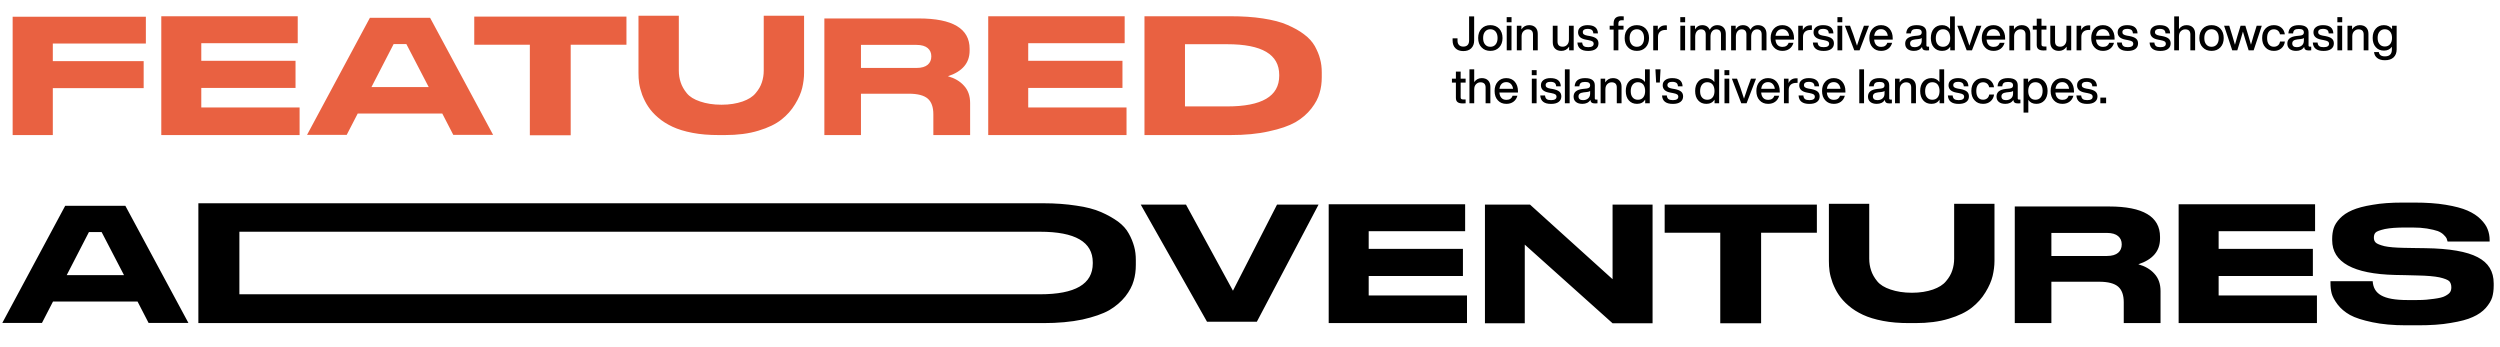 <svg width="944" height="131" viewBox="0 0 944 131" fill="none" xmlns="http://www.w3.org/2000/svg">
<path d="M552.554 19.288C551.294 19.288 550.304 18.946 549.584 18.226C548.864 17.524 548.504 16.552 548.504 15.31V14.482H550.358V15.31C550.358 16.048 550.538 16.606 550.934 17.002C551.312 17.398 551.852 17.596 552.536 17.596C553.22 17.596 553.76 17.416 554.156 17.02C554.534 16.624 554.732 16.066 554.732 15.31V6.184H556.64V15.31C556.64 16.534 556.262 17.506 555.542 18.226C554.822 18.946 553.814 19.288 552.554 19.288ZM566.094 17.884C565.23 18.784 564.132 19.216 562.764 19.216C561.396 19.216 560.28 18.784 559.434 17.884C558.57 17.002 558.156 15.832 558.156 14.356C558.156 12.88 558.57 11.71 559.434 10.81C560.262 9.946 561.378 9.496 562.764 9.496C564.132 9.496 565.248 9.946 566.094 10.81C566.922 11.692 567.354 12.88 567.354 14.356C567.354 15.832 566.922 17.02 566.094 17.884ZM562.764 17.668C563.592 17.668 564.258 17.38 564.744 16.786C565.23 16.21 565.482 15.4 565.482 14.356C565.482 13.33 565.23 12.52 564.744 11.926C564.258 11.35 563.592 11.044 562.764 11.044C561.918 11.044 561.252 11.35 560.766 11.926C560.262 12.52 560.028 13.33 560.028 14.356C560.028 15.4 560.262 16.21 560.766 16.786C561.252 17.38 561.918 17.668 562.764 17.668ZM570.76 8.398H568.924V6.472H570.76V8.398ZM570.742 19H568.942V9.712H570.742V19ZM577.4 9.496C578.408 9.496 579.218 9.784 579.794 10.36C580.37 10.936 580.658 11.728 580.658 12.772V19H578.858V13.024C578.858 11.728 578.192 11.08 576.896 11.08C576.284 11.08 575.744 11.314 575.276 11.764C574.79 12.232 574.556 12.898 574.556 13.762V19H572.756V9.712H574.484V11.098C575.186 10.036 576.158 9.496 577.4 9.496ZM592.428 14.95V9.712H594.228V19H592.5V17.614C591.78 18.694 590.808 19.216 589.584 19.216C588.558 19.216 587.766 18.928 587.19 18.352C586.614 17.776 586.326 16.984 586.326 15.94V9.712H588.126V15.688C588.126 16.984 588.774 17.632 590.088 17.632C590.736 17.632 591.294 17.398 591.744 16.93C592.194 16.462 592.428 15.796 592.428 14.95ZM599.696 19.234C597.104 19.234 595.754 18.172 595.628 16.048H597.428C597.5 16.696 597.698 17.164 598.058 17.416C598.4 17.686 598.958 17.812 599.714 17.812C601.082 17.812 601.766 17.38 601.766 16.516C601.766 16.156 601.622 15.868 601.334 15.652C601.046 15.454 600.524 15.292 599.786 15.148L598.832 14.968C596.852 14.608 595.88 13.69 595.88 12.196C595.88 11.368 596.186 10.72 596.834 10.234C597.464 9.748 598.346 9.496 599.462 9.496C602.018 9.496 603.314 10.54 603.386 12.61H601.64C601.604 11.998 601.406 11.548 601.064 11.296C600.704 11.044 600.182 10.9 599.462 10.9C598.886 10.9 598.436 11.008 598.13 11.224C597.806 11.44 597.662 11.746 597.662 12.142C597.662 12.502 597.788 12.79 598.076 12.988C598.346 13.186 598.778 13.348 599.39 13.456L600.362 13.618C601.496 13.834 602.324 14.158 602.828 14.59C603.332 15.022 603.584 15.634 603.584 16.39C603.584 17.29 603.242 17.992 602.558 18.496C601.874 19 600.92 19.234 599.696 19.234ZM613.117 7.642H612.307C611.497 7.642 611.101 8.056 611.101 8.866V9.712H613.045V11.188H611.101V19H609.301V11.188H607.807V9.712H609.301V8.866C609.301 7.048 610.219 6.13 612.091 6.13C612.271 6.13 612.613 6.148 613.117 6.184V7.642ZM621.412 17.884C620.548 18.784 619.45 19.216 618.082 19.216C616.714 19.216 615.598 18.784 614.752 17.884C613.888 17.002 613.474 15.832 613.474 14.356C613.474 12.88 613.888 11.71 614.752 10.81C615.58 9.946 616.696 9.496 618.082 9.496C619.45 9.496 620.566 9.946 621.412 10.81C622.24 11.692 622.672 12.88 622.672 14.356C622.672 15.832 622.24 17.02 621.412 17.884ZM618.082 17.668C618.91 17.668 619.576 17.38 620.062 16.786C620.548 16.21 620.8 15.4 620.8 14.356C620.8 13.33 620.548 12.52 620.062 11.926C619.576 11.35 618.91 11.044 618.082 11.044C617.236 11.044 616.57 11.35 616.084 11.926C615.58 12.52 615.346 13.33 615.346 14.356C615.346 15.4 615.58 16.21 616.084 16.786C616.57 17.38 617.236 17.668 618.082 17.668ZM628.886 9.568C629.138 9.568 629.318 9.586 629.408 9.586V11.296H628.958C628.022 11.296 627.32 11.53 626.816 11.98C626.312 12.448 626.06 13.096 626.06 13.96V19H624.26V9.712H625.988V11.368C626.564 10.18 627.536 9.568 628.886 9.568ZM636.308 8.398H634.472V6.472H636.308V8.398ZM636.29 19H634.49V9.712H636.29V19ZM648.457 9.496C649.465 9.496 650.239 9.802 650.815 10.396C651.373 10.99 651.661 11.782 651.661 12.772V19H649.843V13.006C649.843 11.728 649.249 11.08 648.061 11.08C647.413 11.08 646.891 11.332 646.495 11.818C646.081 12.304 645.883 13.006 645.883 13.906V19H644.083V13.006C644.083 11.728 643.471 11.08 642.283 11.08C641.635 11.08 641.113 11.332 640.717 11.818C640.303 12.322 640.105 13.006 640.105 13.906V19H638.305V9.712H640.033V11.098C640.663 10.036 641.563 9.496 642.715 9.496C644.119 9.496 645.073 10.09 645.577 11.242C646.225 10.09 647.197 9.496 648.457 9.496ZM663.82 9.496C664.828 9.496 665.602 9.802 666.178 10.396C666.736 10.99 667.024 11.782 667.024 12.772V19H665.206V13.006C665.206 11.728 664.612 11.08 663.424 11.08C662.776 11.08 662.254 11.332 661.858 11.818C661.444 12.304 661.246 13.006 661.246 13.906V19H659.446V13.006C659.446 11.728 658.834 11.08 657.646 11.08C656.998 11.08 656.476 11.332 656.08 11.818C655.666 12.322 655.468 13.006 655.468 13.906V19H653.668V9.712H655.396V11.098C656.026 10.036 656.926 9.496 658.078 9.496C659.482 9.496 660.436 10.09 660.94 11.242C661.588 10.09 662.56 9.496 663.82 9.496ZM677.419 14.428V14.95H670.417C670.489 15.868 670.759 16.552 671.227 17.02C671.677 17.488 672.289 17.704 673.081 17.704C674.251 17.704 675.025 17.2 675.385 16.156H677.203C676.951 17.11 676.447 17.866 675.727 18.406C675.007 18.946 674.107 19.216 673.045 19.216C671.713 19.216 670.633 18.784 669.823 17.884C668.995 17.002 668.599 15.832 668.599 14.356C668.599 12.898 668.995 11.728 669.823 10.828C670.633 9.946 671.695 9.496 673.009 9.496C674.377 9.496 675.457 9.964 676.249 10.882C677.023 11.818 677.419 12.988 677.419 14.428ZM673.009 11.008C672.289 11.008 671.713 11.224 671.263 11.656C670.813 12.088 670.543 12.718 670.435 13.528H675.565C675.475 12.772 675.205 12.178 674.755 11.71C674.305 11.242 673.729 11.008 673.009 11.008ZM683.642 9.568C683.894 9.568 684.074 9.586 684.164 9.586V11.296H683.714C682.778 11.296 682.076 11.53 681.572 11.98C681.068 12.448 680.816 13.096 680.816 13.96V19H679.016V9.712H680.744V11.368C681.32 10.18 682.292 9.568 683.642 9.568ZM688.606 19.234C686.014 19.234 684.664 18.172 684.538 16.048H686.338C686.41 16.696 686.608 17.164 686.968 17.416C687.31 17.686 687.868 17.812 688.624 17.812C689.992 17.812 690.676 17.38 690.676 16.516C690.676 16.156 690.532 15.868 690.244 15.652C689.956 15.454 689.434 15.292 688.696 15.148L687.742 14.968C685.762 14.608 684.79 13.69 684.79 12.196C684.79 11.368 685.096 10.72 685.744 10.234C686.374 9.748 687.256 9.496 688.372 9.496C690.928 9.496 692.224 10.54 692.296 12.61H690.55C690.514 11.998 690.316 11.548 689.974 11.296C689.614 11.044 689.092 10.9 688.372 10.9C687.796 10.9 687.346 11.008 687.04 11.224C686.716 11.44 686.572 11.746 686.572 12.142C686.572 12.502 686.698 12.79 686.986 12.988C687.256 13.186 687.688 13.348 688.3 13.456L689.272 13.618C690.406 13.834 691.234 14.158 691.738 14.59C692.242 15.022 692.494 15.634 692.494 16.39C692.494 17.29 692.152 17.992 691.468 18.496C690.784 19 689.83 19.234 688.606 19.234ZM695.652 8.398H693.816V6.472H695.652V8.398ZM695.634 19H693.834V9.712H695.634V19ZM702.583 13.114L703.825 9.712H705.733L702.169 19H700.171L696.625 9.712H698.569L699.829 13.114C700.675 15.652 701.125 17.038 701.197 17.254C701.233 17.146 701.305 16.894 701.431 16.534C701.539 16.174 701.719 15.688 701.935 15.058C702.151 14.428 702.367 13.78 702.583 13.114ZM714.685 14.428V14.95H707.683C707.755 15.868 708.025 16.552 708.493 17.02C708.943 17.488 709.555 17.704 710.347 17.704C711.517 17.704 712.291 17.2 712.651 16.156H714.469C714.217 17.11 713.713 17.866 712.993 18.406C712.273 18.946 711.373 19.216 710.311 19.216C708.979 19.216 707.899 18.784 707.089 17.884C706.261 17.002 705.865 15.832 705.865 14.356C705.865 12.898 706.261 11.728 707.089 10.828C707.899 9.946 708.961 9.496 710.275 9.496C711.643 9.496 712.723 9.964 713.515 10.882C714.289 11.818 714.685 12.988 714.685 14.428ZM710.275 11.008C709.555 11.008 708.979 11.224 708.529 11.656C708.079 12.088 707.809 12.718 707.701 13.528H712.831C712.741 12.772 712.471 12.178 712.021 11.71C711.571 11.242 710.995 11.008 710.275 11.008ZM727.912 17.614H728.416V19C728.146 19.036 727.858 19.054 727.534 19.054C726.958 19.054 726.526 18.964 726.238 18.748C725.95 18.532 725.788 18.208 725.734 17.74C725.104 18.73 724.096 19.216 722.71 19.216C721.684 19.216 720.874 18.982 720.28 18.496C719.686 18.01 719.398 17.326 719.398 16.462C719.398 14.788 720.55 13.834 722.89 13.582L724.258 13.438C724.726 13.384 725.086 13.258 725.302 13.078C725.518 12.898 725.644 12.628 725.644 12.268C725.644 11.8 725.482 11.476 725.194 11.26C724.906 11.044 724.42 10.936 723.736 10.936C722.98 10.936 722.458 11.062 722.134 11.314C721.81 11.566 721.612 11.998 721.576 12.61H719.794C719.92 10.54 721.234 9.496 723.736 9.496C726.184 9.496 727.408 10.414 727.408 12.232V17.146C727.408 17.47 727.57 17.614 727.912 17.614ZM722.98 17.812C723.736 17.812 724.384 17.596 724.888 17.164C725.392 16.732 725.644 16.12 725.644 15.328V14.356C725.41 14.554 725.032 14.68 724.492 14.734L723.196 14.878C722.494 14.968 721.99 15.13 721.702 15.382C721.396 15.634 721.252 15.976 721.252 16.408C721.252 16.858 721.396 17.2 721.684 17.452C721.972 17.704 722.404 17.812 722.98 17.812ZM736.34 10.972V6.184H738.14V19H736.412V17.632C735.71 18.694 734.684 19.216 733.334 19.216C732.038 19.216 730.994 18.784 730.238 17.902C729.464 17.038 729.086 15.85 729.086 14.356C729.086 12.88 729.464 11.692 730.238 10.81C730.994 9.946 732.038 9.496 733.334 9.496C734.63 9.496 735.638 10 736.34 10.972ZM731.696 16.822C732.182 17.398 732.848 17.668 733.676 17.668C734.522 17.668 735.188 17.38 735.674 16.786C736.142 16.228 736.394 15.418 736.394 14.356C736.394 13.312 736.142 12.502 735.674 11.908C735.188 11.332 734.522 11.044 733.676 11.044C732.848 11.044 732.182 11.35 731.696 11.944C731.192 12.556 730.958 13.384 730.958 14.428C730.958 15.472 731.192 16.264 731.696 16.822ZM745.034 13.114L746.276 9.712H748.184L744.62 19H742.622L739.076 9.712H741.02L742.28 13.114C743.126 15.652 743.576 17.038 743.648 17.254C743.684 17.146 743.756 16.894 743.882 16.534C743.99 16.174 744.17 15.688 744.386 15.058C744.602 14.428 744.818 13.78 745.034 13.114ZM757.136 14.428V14.95H750.134C750.206 15.868 750.476 16.552 750.944 17.02C751.394 17.488 752.006 17.704 752.798 17.704C753.968 17.704 754.742 17.2 755.102 16.156H756.92C756.668 17.11 756.164 17.866 755.444 18.406C754.724 18.946 753.824 19.216 752.762 19.216C751.43 19.216 750.35 18.784 749.54 17.884C748.712 17.002 748.316 15.832 748.316 14.356C748.316 12.898 748.712 11.728 749.54 10.828C750.35 9.946 751.412 9.496 752.726 9.496C754.094 9.496 755.174 9.964 755.966 10.882C756.74 11.818 757.136 12.988 757.136 14.428ZM752.726 11.008C752.006 11.008 751.43 11.224 750.98 11.656C750.53 12.088 750.26 12.718 750.152 13.528H755.282C755.192 12.772 754.922 12.178 754.472 11.71C754.022 11.242 753.446 11.008 752.726 11.008ZM763.377 9.496C764.385 9.496 765.195 9.784 765.771 10.36C766.347 10.936 766.635 11.728 766.635 12.772V19H764.835V13.024C764.835 11.728 764.169 11.08 762.873 11.08C762.261 11.08 761.721 11.314 761.253 11.764C760.767 12.232 760.533 12.898 760.533 13.762V19H758.733V9.712H760.461V11.098C761.163 10.036 762.135 9.496 763.377 9.496ZM772.74 9.712V11.188H770.868V16.768C770.868 17.056 770.94 17.254 771.102 17.38C771.264 17.506 771.534 17.56 771.93 17.56H772.74V19C772.344 19.036 771.966 19.054 771.642 19.054C770.76 19.054 770.112 18.892 769.698 18.55C769.266 18.226 769.068 17.686 769.068 16.93V11.188H767.574V9.712H769.068V7.048H770.868V9.712H772.74ZM780.286 14.95V9.712H782.086V19H780.358V17.614C779.638 18.694 778.666 19.216 777.442 19.216C776.416 19.216 775.624 18.928 775.048 18.352C774.472 17.776 774.184 16.984 774.184 15.94V9.712H775.984V15.688C775.984 16.984 776.632 17.632 777.946 17.632C778.594 17.632 779.152 17.398 779.602 16.93C780.052 16.462 780.286 15.796 780.286 14.95ZM788.741 9.568C788.993 9.568 789.173 9.586 789.263 9.586V11.296H788.813C787.877 11.296 787.175 11.53 786.671 11.98C786.167 12.448 785.915 13.096 785.915 13.96V19H784.115V9.712H785.843V11.368C786.419 10.18 787.391 9.568 788.741 9.568ZM798.462 14.428V14.95H791.46C791.532 15.868 791.802 16.552 792.27 17.02C792.72 17.488 793.332 17.704 794.124 17.704C795.294 17.704 796.068 17.2 796.428 16.156H798.246C797.994 17.11 797.49 17.866 796.77 18.406C796.05 18.946 795.15 19.216 794.088 19.216C792.756 19.216 791.676 18.784 790.866 17.884C790.038 17.002 789.642 15.832 789.642 14.356C789.642 12.898 790.038 11.728 790.866 10.828C791.676 9.946 792.738 9.496 794.052 9.496C795.42 9.496 796.5 9.964 797.292 10.882C798.066 11.818 798.462 12.988 798.462 14.428ZM794.052 11.008C793.332 11.008 792.756 11.224 792.306 11.656C791.856 12.088 791.586 12.718 791.478 13.528H796.608C796.518 12.772 796.248 12.178 795.798 11.71C795.348 11.242 794.772 11.008 794.052 11.008ZM803.444 19.234C800.852 19.234 799.502 18.172 799.376 16.048H801.176C801.248 16.696 801.446 17.164 801.806 17.416C802.148 17.686 802.706 17.812 803.462 17.812C804.83 17.812 805.514 17.38 805.514 16.516C805.514 16.156 805.37 15.868 805.082 15.652C804.794 15.454 804.272 15.292 803.534 15.148L802.58 14.968C800.6 14.608 799.628 13.69 799.628 12.196C799.628 11.368 799.934 10.72 800.582 10.234C801.212 9.748 802.094 9.496 803.21 9.496C805.766 9.496 807.062 10.54 807.134 12.61H805.388C805.352 11.998 805.154 11.548 804.812 11.296C804.452 11.044 803.93 10.9 803.21 10.9C802.634 10.9 802.184 11.008 801.878 11.224C801.554 11.44 801.41 11.746 801.41 12.142C801.41 12.502 801.536 12.79 801.824 12.988C802.094 13.186 802.526 13.348 803.138 13.456L804.11 13.618C805.244 13.834 806.072 14.158 806.576 14.59C807.08 15.022 807.332 15.634 807.332 16.39C807.332 17.29 806.99 17.992 806.306 18.496C805.622 19 804.668 19.234 803.444 19.234ZM815.749 19.234C813.157 19.234 811.807 18.172 811.681 16.048H813.481C813.553 16.696 813.751 17.164 814.111 17.416C814.453 17.686 815.011 17.812 815.767 17.812C817.135 17.812 817.819 17.38 817.819 16.516C817.819 16.156 817.675 15.868 817.387 15.652C817.099 15.454 816.577 15.292 815.839 15.148L814.885 14.968C812.905 14.608 811.933 13.69 811.933 12.196C811.933 11.368 812.239 10.72 812.887 10.234C813.517 9.748 814.399 9.496 815.515 9.496C818.071 9.496 819.367 10.54 819.439 12.61H817.693C817.657 11.998 817.459 11.548 817.117 11.296C816.757 11.044 816.235 10.9 815.515 10.9C814.939 10.9 814.489 11.008 814.183 11.224C813.859 11.44 813.715 11.746 813.715 12.142C813.715 12.502 813.841 12.79 814.129 12.988C814.399 13.186 814.831 13.348 815.443 13.456L816.415 13.618C817.549 13.834 818.377 14.158 818.881 14.59C819.385 15.022 819.637 15.634 819.637 16.39C819.637 17.29 819.295 17.992 818.611 18.496C817.927 19 816.973 19.234 815.749 19.234ZM825.621 9.496C826.629 9.496 827.439 9.784 828.015 10.36C828.591 10.936 828.879 11.728 828.879 12.772V19H827.079V13.024C827.079 11.728 826.413 11.08 825.117 11.08C824.505 11.08 823.965 11.314 823.497 11.764C823.011 12.232 822.777 12.898 822.777 13.762V19H820.977V6.184H822.777V10.99C823.479 10 824.433 9.496 825.621 9.496ZM838.414 17.884C837.55 18.784 836.452 19.216 835.084 19.216C833.716 19.216 832.6 18.784 831.754 17.884C830.89 17.002 830.476 15.832 830.476 14.356C830.476 12.88 830.89 11.71 831.754 10.81C832.582 9.946 833.698 9.496 835.084 9.496C836.452 9.496 837.568 9.946 838.414 10.81C839.242 11.692 839.674 12.88 839.674 14.356C839.674 15.832 839.242 17.02 838.414 17.884ZM835.084 17.668C835.912 17.668 836.578 17.38 837.064 16.786C837.55 16.21 837.802 15.4 837.802 14.356C837.802 13.33 837.55 12.52 837.064 11.926C836.578 11.35 835.912 11.044 835.084 11.044C834.238 11.044 833.572 11.35 833.086 11.926C832.582 12.52 832.348 13.33 832.348 14.356C832.348 15.4 832.582 16.21 833.086 16.786C833.572 17.38 834.238 17.668 835.084 17.668ZM850.922 13.582L852.128 9.712H854.054L850.976 19H849.086L847.808 14.914C847.484 13.888 847.178 12.898 846.926 11.926C846.53 13.33 846.242 14.338 846.062 14.914L844.802 19H842.894L839.816 9.712H841.76L842.948 13.582C843.272 14.626 843.596 15.742 843.92 16.894C844.136 16.03 844.442 14.932 844.856 13.582L846.044 9.712H847.844L849.014 13.582C849.5 15.256 849.824 16.354 849.968 16.876C850.112 16.354 850.418 15.256 850.922 13.582ZM858.617 19.216C857.285 19.216 856.223 18.784 855.413 17.884C854.585 17.002 854.189 15.832 854.189 14.356C854.189 12.88 854.585 11.71 855.413 10.81C856.205 9.946 857.285 9.496 858.617 9.496C859.751 9.496 860.687 9.82 861.425 10.432C862.163 11.062 862.613 11.908 862.757 12.952H860.921C860.795 12.34 860.525 11.872 860.111 11.548C859.697 11.224 859.193 11.062 858.617 11.062C857.825 11.062 857.213 11.35 856.745 11.926C856.277 12.502 856.061 13.312 856.061 14.356C856.061 15.418 856.277 16.228 856.745 16.804C857.213 17.38 857.825 17.65 858.617 17.65C859.211 17.65 859.715 17.488 860.147 17.146C860.561 16.822 860.831 16.336 860.939 15.688H862.775C862.631 16.768 862.181 17.632 861.425 18.262C860.669 18.91 859.733 19.216 858.617 19.216ZM872.211 17.614H872.715V19C872.445 19.036 872.157 19.054 871.833 19.054C871.257 19.054 870.825 18.964 870.537 18.748C870.249 18.532 870.087 18.208 870.033 17.74C869.403 18.73 868.395 19.216 867.009 19.216C865.983 19.216 865.173 18.982 864.579 18.496C863.985 18.01 863.697 17.326 863.697 16.462C863.697 14.788 864.849 13.834 867.189 13.582L868.557 13.438C869.025 13.384 869.385 13.258 869.601 13.078C869.817 12.898 869.943 12.628 869.943 12.268C869.943 11.8 869.781 11.476 869.493 11.26C869.205 11.044 868.719 10.936 868.035 10.936C867.279 10.936 866.757 11.062 866.433 11.314C866.109 11.566 865.911 11.998 865.875 12.61H864.093C864.219 10.54 865.533 9.496 868.035 9.496C870.483 9.496 871.707 10.414 871.707 12.232V17.146C871.707 17.47 871.869 17.614 872.211 17.614ZM867.279 17.812C868.035 17.812 868.683 17.596 869.187 17.164C869.691 16.732 869.943 16.12 869.943 15.328V14.356C869.709 14.554 869.331 14.68 868.791 14.734L867.495 14.878C866.793 14.968 866.289 15.13 866.001 15.382C865.695 15.634 865.551 15.976 865.551 16.408C865.551 16.858 865.695 17.2 865.983 17.452C866.271 17.704 866.703 17.812 867.279 17.812ZM877.378 19.234C874.786 19.234 873.436 18.172 873.31 16.048H875.11C875.182 16.696 875.38 17.164 875.74 17.416C876.082 17.686 876.64 17.812 877.396 17.812C878.764 17.812 879.448 17.38 879.448 16.516C879.448 16.156 879.304 15.868 879.016 15.652C878.728 15.454 878.206 15.292 877.468 15.148L876.514 14.968C874.534 14.608 873.562 13.69 873.562 12.196C873.562 11.368 873.868 10.72 874.516 10.234C875.146 9.748 876.028 9.496 877.144 9.496C879.7 9.496 880.996 10.54 881.068 12.61H879.322C879.286 11.998 879.088 11.548 878.746 11.296C878.386 11.044 877.864 10.9 877.144 10.9C876.568 10.9 876.118 11.008 875.812 11.224C875.488 11.44 875.344 11.746 875.344 12.142C875.344 12.502 875.47 12.79 875.758 12.988C876.028 13.186 876.46 13.348 877.072 13.456L878.044 13.618C879.178 13.834 880.006 14.158 880.51 14.59C881.014 15.022 881.266 15.634 881.266 16.39C881.266 17.29 880.924 17.992 880.24 18.496C879.556 19 878.602 19.234 877.378 19.234ZM884.424 8.398H882.588V6.472H884.424V8.398ZM884.406 19H882.606V9.712H884.406V19ZM891.064 9.496C892.072 9.496 892.882 9.784 893.458 10.36C894.034 10.936 894.322 11.728 894.322 12.772V19H892.522V13.024C892.522 11.728 891.856 11.08 890.56 11.08C889.948 11.08 889.408 11.314 888.94 11.764C888.454 12.232 888.22 12.898 888.22 13.762V19H886.42V9.712H888.148V11.098C888.85 10.036 889.822 9.496 891.064 9.496ZM903.246 11.026V9.712H904.974V18.658C904.974 19.936 904.578 20.944 903.822 21.664C903.048 22.384 901.95 22.744 900.546 22.744C899.322 22.744 898.368 22.474 897.648 21.916C896.928 21.376 896.532 20.62 896.442 19.648H898.242C898.386 20.746 899.16 21.286 900.564 21.286C902.292 21.286 903.174 20.422 903.174 18.694V17.668C902.454 18.64 901.464 19.108 900.186 19.108C898.89 19.108 897.846 18.676 897.09 17.794C896.298 16.912 895.92 15.742 895.92 14.302C895.92 12.862 896.298 11.71 897.09 10.81C897.846 9.946 898.872 9.496 900.168 9.496C901.518 9.496 902.544 10.018 903.246 11.026ZM900.51 17.56C901.338 17.56 902.004 17.272 902.49 16.696C902.976 16.12 903.228 15.31 903.228 14.302C903.228 13.294 902.976 12.502 902.49 11.926C902.004 11.35 901.338 11.044 900.51 11.044C899.682 11.044 899.016 11.35 898.53 11.926C898.026 12.52 897.792 13.312 897.792 14.302C897.792 15.31 898.026 16.12 898.53 16.696C899.016 17.272 899.682 17.56 900.51 17.56ZM553.418 29.712V31.188H551.546V36.768C551.546 37.056 551.618 37.254 551.78 37.38C551.942 37.506 552.212 37.56 552.608 37.56H553.418V39C553.022 39.036 552.644 39.054 552.32 39.054C551.438 39.054 550.79 38.892 550.376 38.55C549.944 38.226 549.746 37.686 549.746 36.93V31.188H548.252V29.712H549.746V27.048H551.546V29.712H553.418ZM559.506 29.496C560.514 29.496 561.324 29.784 561.9 30.36C562.476 30.936 562.764 31.728 562.764 32.772V39H560.964V33.024C560.964 31.728 560.298 31.08 559.002 31.08C558.39 31.08 557.85 31.314 557.382 31.764C556.896 32.232 556.662 32.898 556.662 33.762V39H554.862V26.184H556.662V30.99C557.364 30 558.318 29.496 559.506 29.496ZM573.181 34.428V34.95H566.179C566.251 35.868 566.521 36.552 566.989 37.02C567.439 37.488 568.051 37.704 568.843 37.704C570.013 37.704 570.787 37.2 571.147 36.156H572.965C572.713 37.11 572.209 37.866 571.489 38.406C570.769 38.946 569.869 39.216 568.807 39.216C567.475 39.216 566.395 38.784 565.585 37.884C564.757 37.002 564.361 35.832 564.361 34.356C564.361 32.898 564.757 31.728 565.585 30.828C566.395 29.946 567.457 29.496 568.771 29.496C570.139 29.496 571.219 29.964 572.011 30.882C572.785 31.818 573.181 32.988 573.181 34.428ZM568.771 31.008C568.051 31.008 567.475 31.224 567.025 31.656C566.575 32.088 566.305 32.718 566.197 33.528H571.327C571.237 32.772 570.967 32.178 570.517 31.71C570.067 31.242 569.491 31.008 568.771 31.008ZM580.234 28.398H578.398V26.472H580.234V28.398ZM580.216 39H578.416V29.712H580.216V39ZM585.669 39.234C583.077 39.234 581.727 38.172 581.601 36.048H583.401C583.473 36.696 583.671 37.164 584.031 37.416C584.373 37.686 584.931 37.812 585.687 37.812C587.055 37.812 587.739 37.38 587.739 36.516C587.739 36.156 587.595 35.868 587.307 35.652C587.019 35.454 586.497 35.292 585.759 35.148L584.805 34.968C582.825 34.608 581.853 33.69 581.853 32.196C581.853 31.368 582.159 30.72 582.807 30.234C583.437 29.748 584.319 29.496 585.435 29.496C587.991 29.496 589.287 30.54 589.359 32.61H587.613C587.577 31.998 587.379 31.548 587.037 31.296C586.677 31.044 586.155 30.9 585.435 30.9C584.859 30.9 584.409 31.008 584.103 31.224C583.779 31.44 583.635 31.746 583.635 32.142C583.635 32.502 583.761 32.79 584.049 32.988C584.319 33.186 584.751 33.348 585.363 33.456L586.335 33.618C587.469 33.834 588.297 34.158 588.801 34.59C589.305 35.022 589.557 35.634 589.557 36.39C589.557 37.29 589.215 37.992 588.531 38.496C587.847 39 586.893 39.234 585.669 39.234ZM592.697 39H590.897V26.184H592.697V39ZM602.703 37.614H603.207V39C602.937 39.036 602.649 39.054 602.325 39.054C601.749 39.054 601.317 38.964 601.029 38.748C600.741 38.532 600.579 38.208 600.525 37.74C599.895 38.73 598.887 39.216 597.501 39.216C596.475 39.216 595.665 38.982 595.071 38.496C594.477 38.01 594.189 37.326 594.189 36.462C594.189 34.788 595.341 33.834 597.681 33.582L599.049 33.438C599.517 33.384 599.877 33.258 600.093 33.078C600.309 32.898 600.435 32.628 600.435 32.268C600.435 31.8 600.273 31.476 599.985 31.26C599.697 31.044 599.211 30.936 598.527 30.936C597.771 30.936 597.249 31.062 596.925 31.314C596.601 31.566 596.403 31.998 596.367 32.61H594.585C594.711 30.54 596.025 29.496 598.527 29.496C600.975 29.496 602.199 30.414 602.199 32.232V37.146C602.199 37.47 602.361 37.614 602.703 37.614ZM597.771 37.812C598.527 37.812 599.175 37.596 599.679 37.164C600.183 36.732 600.435 36.12 600.435 35.328V34.356C600.201 34.554 599.823 34.68 599.283 34.734L597.987 34.878C597.285 34.968 596.781 35.13 596.493 35.382C596.187 35.634 596.043 35.976 596.043 36.408C596.043 36.858 596.187 37.2 596.475 37.452C596.763 37.704 597.195 37.812 597.771 37.812ZM609.041 29.496C610.049 29.496 610.859 29.784 611.435 30.36C612.011 30.936 612.299 31.728 612.299 32.772V39H610.499V33.024C610.499 31.728 609.833 31.08 608.537 31.08C607.925 31.08 607.385 31.314 606.917 31.764C606.431 32.232 606.197 32.898 606.197 33.762V39H604.397V29.712H606.125V31.098C606.827 30.036 607.799 29.496 609.041 29.496ZM621.15 30.972V26.184H622.95V39H621.222V37.632C620.52 38.694 619.494 39.216 618.144 39.216C616.848 39.216 615.804 38.784 615.048 37.902C614.274 37.038 613.896 35.85 613.896 34.356C613.896 32.88 614.274 31.692 615.048 30.81C615.804 29.946 616.848 29.496 618.144 29.496C619.44 29.496 620.448 30 621.15 30.972ZM616.506 36.822C616.992 37.398 617.658 37.668 618.486 37.668C619.332 37.668 619.998 37.38 620.484 36.786C620.952 36.228 621.204 35.418 621.204 34.356C621.204 33.312 620.952 32.502 620.484 31.908C619.998 31.332 619.332 31.044 618.486 31.044C617.658 31.044 616.992 31.35 616.506 31.944C616.002 32.556 615.768 33.384 615.768 34.428C615.768 35.472 616.002 36.264 616.506 36.822ZM626.745 31.152H625.359L625.089 26.184H627.015L626.745 31.152ZM631.653 39.234C629.061 39.234 627.711 38.172 627.585 36.048H629.385C629.457 36.696 629.655 37.164 630.015 37.416C630.357 37.686 630.915 37.812 631.671 37.812C633.039 37.812 633.723 37.38 633.723 36.516C633.723 36.156 633.579 35.868 633.291 35.652C633.003 35.454 632.481 35.292 631.743 35.148L630.789 34.968C628.809 34.608 627.837 33.69 627.837 32.196C627.837 31.368 628.143 30.72 628.791 30.234C629.421 29.748 630.303 29.496 631.419 29.496C633.975 29.496 635.271 30.54 635.343 32.61H633.597C633.561 31.998 633.363 31.548 633.021 31.296C632.661 31.044 632.139 30.9 631.419 30.9C630.843 30.9 630.393 31.008 630.087 31.224C629.763 31.44 629.619 31.746 629.619 32.142C629.619 32.502 629.745 32.79 630.033 32.988C630.303 33.186 630.735 33.348 631.347 33.456L632.319 33.618C633.453 33.834 634.281 34.158 634.785 34.59C635.289 35.022 635.541 35.634 635.541 36.39C635.541 37.29 635.199 37.992 634.515 38.496C633.831 39 632.877 39.234 631.653 39.234ZM647.342 30.972V26.184H649.142V39H647.414V37.632C646.712 38.694 645.686 39.216 644.336 39.216C643.04 39.216 641.996 38.784 641.24 37.902C640.466 37.038 640.088 35.85 640.088 34.356C640.088 32.88 640.466 31.692 641.24 30.81C641.996 29.946 643.04 29.496 644.336 29.496C645.632 29.496 646.64 30 647.342 30.972ZM642.698 36.822C643.184 37.398 643.85 37.668 644.678 37.668C645.524 37.668 646.19 37.38 646.676 36.786C647.144 36.228 647.396 35.418 647.396 34.356C647.396 33.312 647.144 32.502 646.676 31.908C646.19 31.332 645.524 31.044 644.678 31.044C643.85 31.044 643.184 31.35 642.698 31.944C642.194 32.556 641.96 33.384 641.96 34.428C641.96 35.472 642.194 36.264 642.698 36.822ZM652.99 28.398H651.154V26.472H652.99V28.398ZM652.972 39H651.172V29.712H652.972V39ZM659.921 33.114L661.163 29.712H663.071L659.507 39H657.509L653.963 29.712H655.907L657.167 33.114C658.013 35.652 658.463 37.038 658.535 37.254C658.571 37.146 658.643 36.894 658.769 36.534C658.877 36.174 659.057 35.688 659.273 35.058C659.489 34.428 659.705 33.78 659.921 33.114ZM672.023 34.428V34.95H665.021C665.093 35.868 665.363 36.552 665.831 37.02C666.281 37.488 666.893 37.704 667.685 37.704C668.855 37.704 669.629 37.2 669.989 36.156H671.807C671.555 37.11 671.051 37.866 670.331 38.406C669.611 38.946 668.711 39.216 667.649 39.216C666.317 39.216 665.237 38.784 664.427 37.884C663.599 37.002 663.203 35.832 663.203 34.356C663.203 32.898 663.599 31.728 664.427 30.828C665.237 29.946 666.299 29.496 667.613 29.496C668.981 29.496 670.061 29.964 670.853 30.882C671.627 31.818 672.023 32.988 672.023 34.428ZM667.613 31.008C666.893 31.008 666.317 31.224 665.867 31.656C665.417 32.088 665.147 32.718 665.039 33.528H670.169C670.079 32.772 669.809 32.178 669.359 31.71C668.909 31.242 668.333 31.008 667.613 31.008ZM678.245 29.568C678.497 29.568 678.677 29.586 678.767 29.586V31.296H678.317C677.381 31.296 676.679 31.53 676.175 31.98C675.671 32.448 675.419 33.096 675.419 33.96V39H673.619V29.712H675.347V31.368C675.923 30.18 676.895 29.568 678.245 29.568ZM683.21 39.234C680.618 39.234 679.268 38.172 679.142 36.048H680.942C681.014 36.696 681.212 37.164 681.572 37.416C681.914 37.686 682.472 37.812 683.228 37.812C684.596 37.812 685.28 37.38 685.28 36.516C685.28 36.156 685.136 35.868 684.848 35.652C684.56 35.454 684.038 35.292 683.3 35.148L682.346 34.968C680.366 34.608 679.394 33.69 679.394 32.196C679.394 31.368 679.7 30.72 680.348 30.234C680.978 29.748 681.86 29.496 682.976 29.496C685.532 29.496 686.828 30.54 686.9 32.61H685.154C685.118 31.998 684.92 31.548 684.578 31.296C684.218 31.044 683.696 30.9 682.976 30.9C682.4 30.9 681.95 31.008 681.644 31.224C681.32 31.44 681.176 31.746 681.176 32.142C681.176 32.502 681.302 32.79 681.59 32.988C681.86 33.186 682.292 33.348 682.904 33.456L683.876 33.618C685.01 33.834 685.838 34.158 686.342 34.59C686.846 35.022 687.098 35.634 687.098 36.39C687.098 37.29 686.756 37.992 686.072 38.496C685.388 39 684.434 39.234 683.21 39.234ZM696.826 34.428V34.95H689.824C689.896 35.868 690.166 36.552 690.634 37.02C691.084 37.488 691.696 37.704 692.488 37.704C693.658 37.704 694.432 37.2 694.792 36.156H696.61C696.358 37.11 695.854 37.866 695.134 38.406C694.414 38.946 693.514 39.216 692.452 39.216C691.12 39.216 690.04 38.784 689.23 37.884C688.402 37.002 688.006 35.832 688.006 34.356C688.006 32.898 688.402 31.728 689.23 30.828C690.04 29.946 691.102 29.496 692.416 29.496C693.784 29.496 694.864 29.964 695.656 30.882C696.43 31.818 696.826 32.988 696.826 34.428ZM692.416 31.008C691.696 31.008 691.12 31.224 690.67 31.656C690.22 32.088 689.95 32.718 689.842 33.528H694.972C694.882 32.772 694.612 32.178 694.162 31.71C693.712 31.242 693.136 31.008 692.416 31.008ZM703.861 39H702.061V26.184H703.861V39ZM713.867 37.614H714.371V39C714.101 39.036 713.813 39.054 713.489 39.054C712.913 39.054 712.481 38.964 712.193 38.748C711.905 38.532 711.743 38.208 711.689 37.74C711.059 38.73 710.051 39.216 708.665 39.216C707.639 39.216 706.829 38.982 706.235 38.496C705.641 38.01 705.353 37.326 705.353 36.462C705.353 34.788 706.505 33.834 708.845 33.582L710.213 33.438C710.681 33.384 711.041 33.258 711.257 33.078C711.473 32.898 711.599 32.628 711.599 32.268C711.599 31.8 711.437 31.476 711.149 31.26C710.861 31.044 710.375 30.936 709.691 30.936C708.935 30.936 708.413 31.062 708.089 31.314C707.765 31.566 707.567 31.998 707.531 32.61H705.749C705.875 30.54 707.189 29.496 709.691 29.496C712.139 29.496 713.363 30.414 713.363 32.232V37.146C713.363 37.47 713.525 37.614 713.867 37.614ZM708.935 37.812C709.691 37.812 710.339 37.596 710.843 37.164C711.347 36.732 711.599 36.12 711.599 35.328V34.356C711.365 34.554 710.987 34.68 710.447 34.734L709.151 34.878C708.449 34.968 707.945 35.13 707.657 35.382C707.351 35.634 707.207 35.976 707.207 36.408C707.207 36.858 707.351 37.2 707.639 37.452C707.927 37.704 708.359 37.812 708.935 37.812ZM720.205 29.496C721.213 29.496 722.023 29.784 722.599 30.36C723.175 30.936 723.463 31.728 723.463 32.772V39H721.663V33.024C721.663 31.728 720.997 31.08 719.701 31.08C719.089 31.08 718.549 31.314 718.081 31.764C717.595 32.232 717.361 32.898 717.361 33.762V39H715.561V29.712H717.289V31.098C717.991 30.036 718.963 29.496 720.205 29.496ZM732.314 30.972V26.184H734.114V39H732.386V37.632C731.684 38.694 730.658 39.216 729.308 39.216C728.012 39.216 726.968 38.784 726.212 37.902C725.438 37.038 725.06 35.85 725.06 34.356C725.06 32.88 725.438 31.692 726.212 30.81C726.968 29.946 728.012 29.496 729.308 29.496C730.604 29.496 731.612 30 732.314 30.972ZM727.67 36.822C728.156 37.398 728.822 37.668 729.65 37.668C730.496 37.668 731.162 37.38 731.648 36.786C732.116 36.228 732.368 35.418 732.368 34.356C732.368 33.312 732.116 32.502 731.648 31.908C731.162 31.332 730.496 31.044 729.65 31.044C728.822 31.044 728.156 31.35 727.67 31.944C727.166 32.556 726.932 33.384 726.932 34.428C726.932 35.472 727.166 36.264 727.67 36.822ZM739.583 39.234C736.991 39.234 735.641 38.172 735.515 36.048H737.315C737.387 36.696 737.585 37.164 737.945 37.416C738.287 37.686 738.845 37.812 739.601 37.812C740.969 37.812 741.653 37.38 741.653 36.516C741.653 36.156 741.509 35.868 741.221 35.652C740.933 35.454 740.411 35.292 739.673 35.148L738.719 34.968C736.739 34.608 735.767 33.69 735.767 32.196C735.767 31.368 736.073 30.72 736.721 30.234C737.351 29.748 738.233 29.496 739.349 29.496C741.905 29.496 743.201 30.54 743.273 32.61H741.527C741.491 31.998 741.293 31.548 740.951 31.296C740.591 31.044 740.069 30.9 739.349 30.9C738.773 30.9 738.323 31.008 738.017 31.224C737.693 31.44 737.549 31.746 737.549 32.142C737.549 32.502 737.675 32.79 737.963 32.988C738.233 33.186 738.665 33.348 739.277 33.456L740.249 33.618C741.383 33.834 742.211 34.158 742.715 34.59C743.219 35.022 743.471 35.634 743.471 36.39C743.471 37.29 743.129 37.992 742.445 38.496C741.761 39 740.807 39.234 739.583 39.234ZM748.807 39.216C747.475 39.216 746.413 38.784 745.603 37.884C744.775 37.002 744.379 35.832 744.379 34.356C744.379 32.88 744.775 31.71 745.603 30.81C746.395 29.946 747.475 29.496 748.807 29.496C749.941 29.496 750.877 29.82 751.615 30.432C752.353 31.062 752.803 31.908 752.947 32.952H751.111C750.985 32.34 750.715 31.872 750.301 31.548C749.887 31.224 749.383 31.062 748.807 31.062C748.015 31.062 747.403 31.35 746.935 31.926C746.467 32.502 746.251 33.312 746.251 34.356C746.251 35.418 746.467 36.228 746.935 36.804C747.403 37.38 748.015 37.65 748.807 37.65C749.401 37.65 749.905 37.488 750.337 37.146C750.751 36.822 751.021 36.336 751.129 35.688H752.965C752.821 36.768 752.371 37.632 751.615 38.262C750.859 38.91 749.923 39.216 748.807 39.216ZM762.4 37.614H762.904V39C762.634 39.036 762.346 39.054 762.022 39.054C761.446 39.054 761.014 38.964 760.726 38.748C760.438 38.532 760.276 38.208 760.222 37.74C759.592 38.73 758.584 39.216 757.198 39.216C756.172 39.216 755.362 38.982 754.768 38.496C754.174 38.01 753.886 37.326 753.886 36.462C753.886 34.788 755.038 33.834 757.378 33.582L758.746 33.438C759.214 33.384 759.574 33.258 759.79 33.078C760.006 32.898 760.132 32.628 760.132 32.268C760.132 31.8 759.97 31.476 759.682 31.26C759.394 31.044 758.908 30.936 758.224 30.936C757.468 30.936 756.946 31.062 756.622 31.314C756.298 31.566 756.1 31.998 756.064 32.61H754.282C754.408 30.54 755.722 29.496 758.224 29.496C760.672 29.496 761.896 30.414 761.896 32.232V37.146C761.896 37.47 762.058 37.614 762.4 37.614ZM757.468 37.812C758.224 37.812 758.872 37.596 759.376 37.164C759.88 36.732 760.132 36.12 760.132 35.328V34.356C759.898 34.554 759.52 34.68 758.98 34.734L757.684 34.878C756.982 34.968 756.478 35.13 756.19 35.382C755.884 35.634 755.74 35.976 755.74 36.408C755.74 36.858 755.884 37.2 756.172 37.452C756.46 37.704 756.892 37.812 757.468 37.812ZM768.918 29.496C770.214 29.496 771.24 29.946 772.014 30.81C772.77 31.692 773.166 32.88 773.166 34.356C773.166 35.832 772.77 37.02 772.014 37.884C771.222 38.784 770.196 39.216 768.918 39.216C767.586 39.216 766.578 38.712 765.894 37.704V42.528H764.094V29.712H765.822V31.116C766.506 30.036 767.55 29.496 768.918 29.496ZM766.596 36.786C767.064 37.38 767.73 37.668 768.576 37.668C769.404 37.668 770.07 37.38 770.574 36.768C771.042 36.192 771.294 35.364 771.294 34.284C771.294 33.258 771.042 32.466 770.574 31.89C770.088 31.332 769.422 31.044 768.576 31.044C767.748 31.044 767.082 31.332 766.596 31.908C766.092 32.52 765.858 33.33 765.858 34.356C765.858 35.4 766.092 36.21 766.596 36.786ZM783.134 34.428V34.95H776.132C776.204 35.868 776.474 36.552 776.942 37.02C777.392 37.488 778.004 37.704 778.796 37.704C779.966 37.704 780.74 37.2 781.1 36.156H782.918C782.666 37.11 782.162 37.866 781.442 38.406C780.722 38.946 779.822 39.216 778.76 39.216C777.428 39.216 776.348 38.784 775.538 37.884C774.71 37.002 774.314 35.832 774.314 34.356C774.314 32.898 774.71 31.728 775.538 30.828C776.348 29.946 777.41 29.496 778.724 29.496C780.092 29.496 781.172 29.964 781.964 30.882C782.738 31.818 783.134 32.988 783.134 34.428ZM778.724 31.008C778.004 31.008 777.428 31.224 776.978 31.656C776.528 32.088 776.258 32.718 776.15 33.528H781.28C781.19 32.772 780.92 32.178 780.47 31.71C780.02 31.242 779.444 31.008 778.724 31.008ZM788.116 39.234C785.524 39.234 784.174 38.172 784.048 36.048H785.848C785.92 36.696 786.118 37.164 786.478 37.416C786.82 37.686 787.378 37.812 788.134 37.812C789.502 37.812 790.186 37.38 790.186 36.516C790.186 36.156 790.042 35.868 789.754 35.652C789.466 35.454 788.944 35.292 788.206 35.148L787.252 34.968C785.272 34.608 784.3 33.69 784.3 32.196C784.3 31.368 784.606 30.72 785.254 30.234C785.884 29.748 786.766 29.496 787.882 29.496C790.438 29.496 791.734 30.54 791.806 32.61H790.06C790.024 31.998 789.826 31.548 789.484 31.296C789.124 31.044 788.602 30.9 787.882 30.9C787.306 30.9 786.856 31.008 786.55 31.224C786.226 31.44 786.082 31.746 786.082 32.142C786.082 32.502 786.208 32.79 786.496 32.988C786.766 33.186 787.198 33.348 787.81 33.456L788.782 33.618C789.916 33.834 790.744 34.158 791.248 34.59C791.752 35.022 792.004 35.634 792.004 36.39C792.004 37.29 791.662 37.992 790.978 38.496C790.294 39 789.34 39.234 788.116 39.234ZM795.27 39H793.092V36.858H795.27V39Z" fill="black"/>
<path d="M4.776 6.328H55.08V16.44H19.944V23.096H54.248V33.272H19.944V51H4.776V6.328ZM60.903 6.136H112.423V16.312H76.007V22.968H111.591V33.208H76.007V40.568H113.127V51H60.903V6.136ZM162.399 6.712L186.207 50.936H171.167L167.007 42.872H135.071L130.911 50.936H115.934L139.679 6.712H162.399ZM140.255 32.888H161.887L153.439 16.632H148.639L140.255 32.888ZM200.07 51.064V16.888H179.078V6.264H236.55V16.888H215.494V51.064H200.07ZM288.386 5.944H303.618V27.512C303.618 29.368 303.362 31.288 302.914 33.208C302.466 35.064 301.57 37.176 300.226 39.352C298.882 41.592 297.154 43.512 295.042 45.176C292.93 46.84 290.05 48.248 286.402 49.336C282.69 50.488 278.466 51 273.73 51H271.362C267.778 51 264.45 50.744 261.506 50.168C258.498 49.592 256.002 48.824 253.954 47.864C251.906 46.904 250.05 45.752 248.514 44.408C246.914 43.064 245.698 41.656 244.802 40.312C243.842 38.904 243.138 37.432 242.498 35.832C241.922 34.232 241.538 32.76 241.346 31.48C241.154 30.136 241.09 28.856 241.09 27.512V5.944H256.322V26.68C256.322 28.28 256.578 29.752 257.026 31.096C257.474 32.504 258.242 33.848 259.33 35.192C260.418 36.536 262.082 37.56 264.386 38.328C266.626 39.096 269.314 39.544 272.45 39.544C275.522 39.544 278.146 39.096 280.386 38.328C282.562 37.56 284.226 36.536 285.314 35.192C286.466 33.848 287.234 32.504 287.682 31.096C288.13 29.752 288.386 28.28 288.386 26.68V5.944ZM364.014 32.376C365.55 34.04 366.318 36.216 366.318 38.904V51H352.43V43.128C352.43 40.44 351.726 38.456 350.318 37.24C348.91 36.024 346.542 35.384 343.15 35.384H325.102V51H311.278V6.968H346.926C359.726 6.968 366.126 10.808 366.126 18.424V19.128C366.126 23.8 363.374 27 357.934 28.792C360.43 29.496 362.478 30.648 364.014 32.376ZM351.662 21.304V21.24C351.662 19.96 351.214 18.936 350.318 18.168C349.422 17.4 348.014 16.952 346.094 16.952H325.102V25.656H346.094C348.014 25.656 349.422 25.208 350.318 24.44C351.214 23.672 351.662 22.584 351.662 21.304ZM373.153 6.136H424.673V16.312H388.257V22.968H423.841V33.208H388.257V40.568H425.377V51H373.153V6.136ZM432.153 6.136H464.537C469.081 6.136 473.241 6.392 476.889 6.968C480.601 7.544 483.673 8.312 486.105 9.4C488.601 10.488 490.713 11.64 492.441 12.984C494.169 14.264 495.513 15.736 496.473 17.4C497.368 19.064 498.073 20.664 498.457 22.264C498.905 23.864 499.097 25.528 499.097 27.32V29.176C499.097 31.288 498.84 33.272 498.265 35.128C497.753 37.048 496.729 38.968 495.193 40.952C493.593 43 491.609 44.728 489.177 46.136C486.681 47.544 483.353 48.696 479.129 49.592C474.969 50.552 470.105 51 464.601 51H432.153V6.136ZM447.449 16.696V40.184H463.385C476.505 40.184 483.033 36.344 483.033 28.6V28.28C483.033 20.536 476.505 16.696 463.385 16.696H447.449Z" fill="#E96141"/>
<path d="M47.336 77.712L71.144 121.936H56.104L51.944 113.872H20.008L15.848 121.936H0.872L24.616 77.712H47.336ZM25.192 103.888H46.824L38.376 87.632H33.576L25.192 103.888ZM428.247 93.072C428.695 94.672 428.887 96.336 428.887 98.192V99.984C428.887 102.16 428.631 104.208 428.055 106.064C427.543 107.92 426.519 109.904 424.919 111.952C423.319 113.936 421.335 115.664 418.839 117.136C416.343 118.544 412.951 119.696 408.727 120.656C404.439 121.552 399.511 122 394.007 122H74.903V76.752H393.943C398.551 76.752 402.711 77.072 406.423 77.648C410.135 78.16 413.271 78.992 415.767 80.08C418.263 81.168 420.375 82.384 422.167 83.664C423.959 85.008 425.303 86.48 426.199 88.144C427.159 89.808 427.799 91.472 428.247 93.072ZM412.631 99.472V99.088C412.631 91.344 405.975 87.504 392.727 87.504H90.391V111.12H392.727C405.975 111.12 412.631 107.28 412.631 99.472ZM474.587 121.488H455.771L430.747 77.264H447.835L465.563 109.776L482.203 77.264H497.883L474.587 121.488ZM501.715 77.136H553.235V87.312H516.819V93.968H552.403V104.208H516.819V111.568H553.939V122H501.715V77.136ZM560.715 77.264H577.739L608.907 105.424V77.264H624.011V122.064H608.907L575.755 92.368V122.064H560.715V77.264ZM649.57 122.064V87.888H628.578V77.264H686.05V87.888H664.994V122.064H649.57ZM737.886 76.944H753.118V98.512C753.118 100.368 752.862 102.288 752.414 104.208C751.966 106.064 751.07 108.176 749.726 110.352C748.382 112.592 746.654 114.512 744.542 116.176C742.43 117.84 739.55 119.248 735.902 120.336C732.19 121.488 727.966 122 723.23 122H720.862C717.278 122 713.95 121.744 711.006 121.168C707.998 120.592 705.502 119.824 703.454 118.864C701.406 117.904 699.55 116.752 698.014 115.408C696.414 114.064 695.198 112.656 694.302 111.312C693.342 109.904 692.638 108.432 691.998 106.832C691.422 105.232 691.038 103.76 690.846 102.48C690.654 101.136 690.59 99.856 690.59 98.512V76.944H705.822V97.68C705.822 99.28 706.078 100.752 706.526 102.096C706.974 103.504 707.742 104.848 708.83 106.192C709.918 107.536 711.582 108.56 713.886 109.328C716.126 110.096 718.814 110.544 721.95 110.544C725.022 110.544 727.646 110.096 729.886 109.328C732.062 108.56 733.726 107.536 734.814 106.192C735.966 104.848 736.734 103.504 737.182 102.096C737.63 100.752 737.886 99.28 737.886 97.68V76.944ZM813.514 103.376C815.05 105.04 815.818 107.216 815.818 109.904V122H801.93V114.128C801.93 111.44 801.226 109.456 799.818 108.24C798.41 107.024 796.042 106.384 792.65 106.384H774.602V122H760.778V77.968H796.426C809.226 77.968 815.626 81.808 815.626 89.424V90.128C815.626 94.8 812.874 98 807.434 99.792C809.93 100.496 811.978 101.648 813.514 103.376ZM801.162 92.304V92.24C801.162 90.96 800.714 89.936 799.818 89.168C798.922 88.4 797.514 87.952 795.594 87.952H774.602V96.656H795.594C797.514 96.656 798.922 96.208 799.818 95.44C800.714 94.672 801.162 93.584 801.162 92.304ZM822.653 77.136H874.173V87.312H837.757V93.968H873.341V104.208H837.757V111.568H874.877V122H822.653V77.136ZM908.533 122.832C903.669 122.832 899.381 122.448 895.797 121.68C892.149 120.912 889.333 120.016 887.349 118.928C885.429 117.84 883.829 116.496 882.677 114.96C881.525 113.424 880.757 112.016 880.437 110.8C880.117 109.584 879.989 108.24 879.989 106.832V106.192H895.925C896.245 110.928 899.701 113.296 909.045 113.296H912.565C915.637 113.296 916.917 113.104 918.965 112.848C920.949 112.592 922.421 112.272 923.317 111.76C924.277 111.248 924.853 110.8 925.173 110.288C925.493 109.776 925.621 109.2 925.621 108.496C925.621 107.536 925.365 106.768 924.853 106.192C924.341 105.68 923.061 105.168 921.141 104.72C919.221 104.336 916.469 104.08 912.821 104.016L908.021 103.888L904.437 103.824C888.565 103.44 880.629 99.024 880.629 90.704V90.128C880.629 88.72 880.821 87.376 881.205 86.16C881.589 84.944 882.357 83.728 883.573 82.448C884.725 81.232 886.26 80.208 888.181 79.376C890.101 78.544 892.661 77.84 895.925 77.328C899.125 76.752 902.901 76.496 907.189 76.496H911.733C916.149 76.496 920.117 76.752 923.509 77.328C926.965 77.904 929.653 78.608 931.701 79.504C933.749 80.4 935.413 81.488 936.693 82.768C937.973 84.048 938.869 85.328 939.317 86.544C939.829 87.824 940.085 89.168 940.085 90.64V91.216H924.213C924.085 90.768 923.957 90.32 923.829 90C923.701 89.68 923.317 89.232 922.741 88.656C922.165 88.08 921.461 87.632 920.501 87.248C919.605 86.928 918.197 86.608 916.405 86.288C914.613 86.032 913.205 85.904 910.773 85.904H908.533C904.821 85.904 902.517 86.096 900.533 86.48C898.613 86.928 897.397 87.376 897.013 87.824C896.565 88.272 896.373 88.912 896.373 89.744C896.373 90.512 896.565 91.088 897.077 91.6C897.525 92.048 898.613 92.496 900.341 92.944C902.069 93.328 904.501 93.52 907.637 93.584L911.221 93.648L915.829 93.712C924.981 93.84 931.509 94.992 935.541 97.104C939.637 99.216 941.621 102.48 941.621 107.024V107.856C941.621 109.52 941.429 110.992 941.045 112.272C940.661 113.552 939.829 114.896 938.613 116.304C937.397 117.648 935.797 118.8 933.749 119.696C931.701 120.656 928.949 121.36 925.429 121.936C921.909 122.576 917.749 122.832 913.013 122.832H908.533Z" fill="black"/>
</svg>
